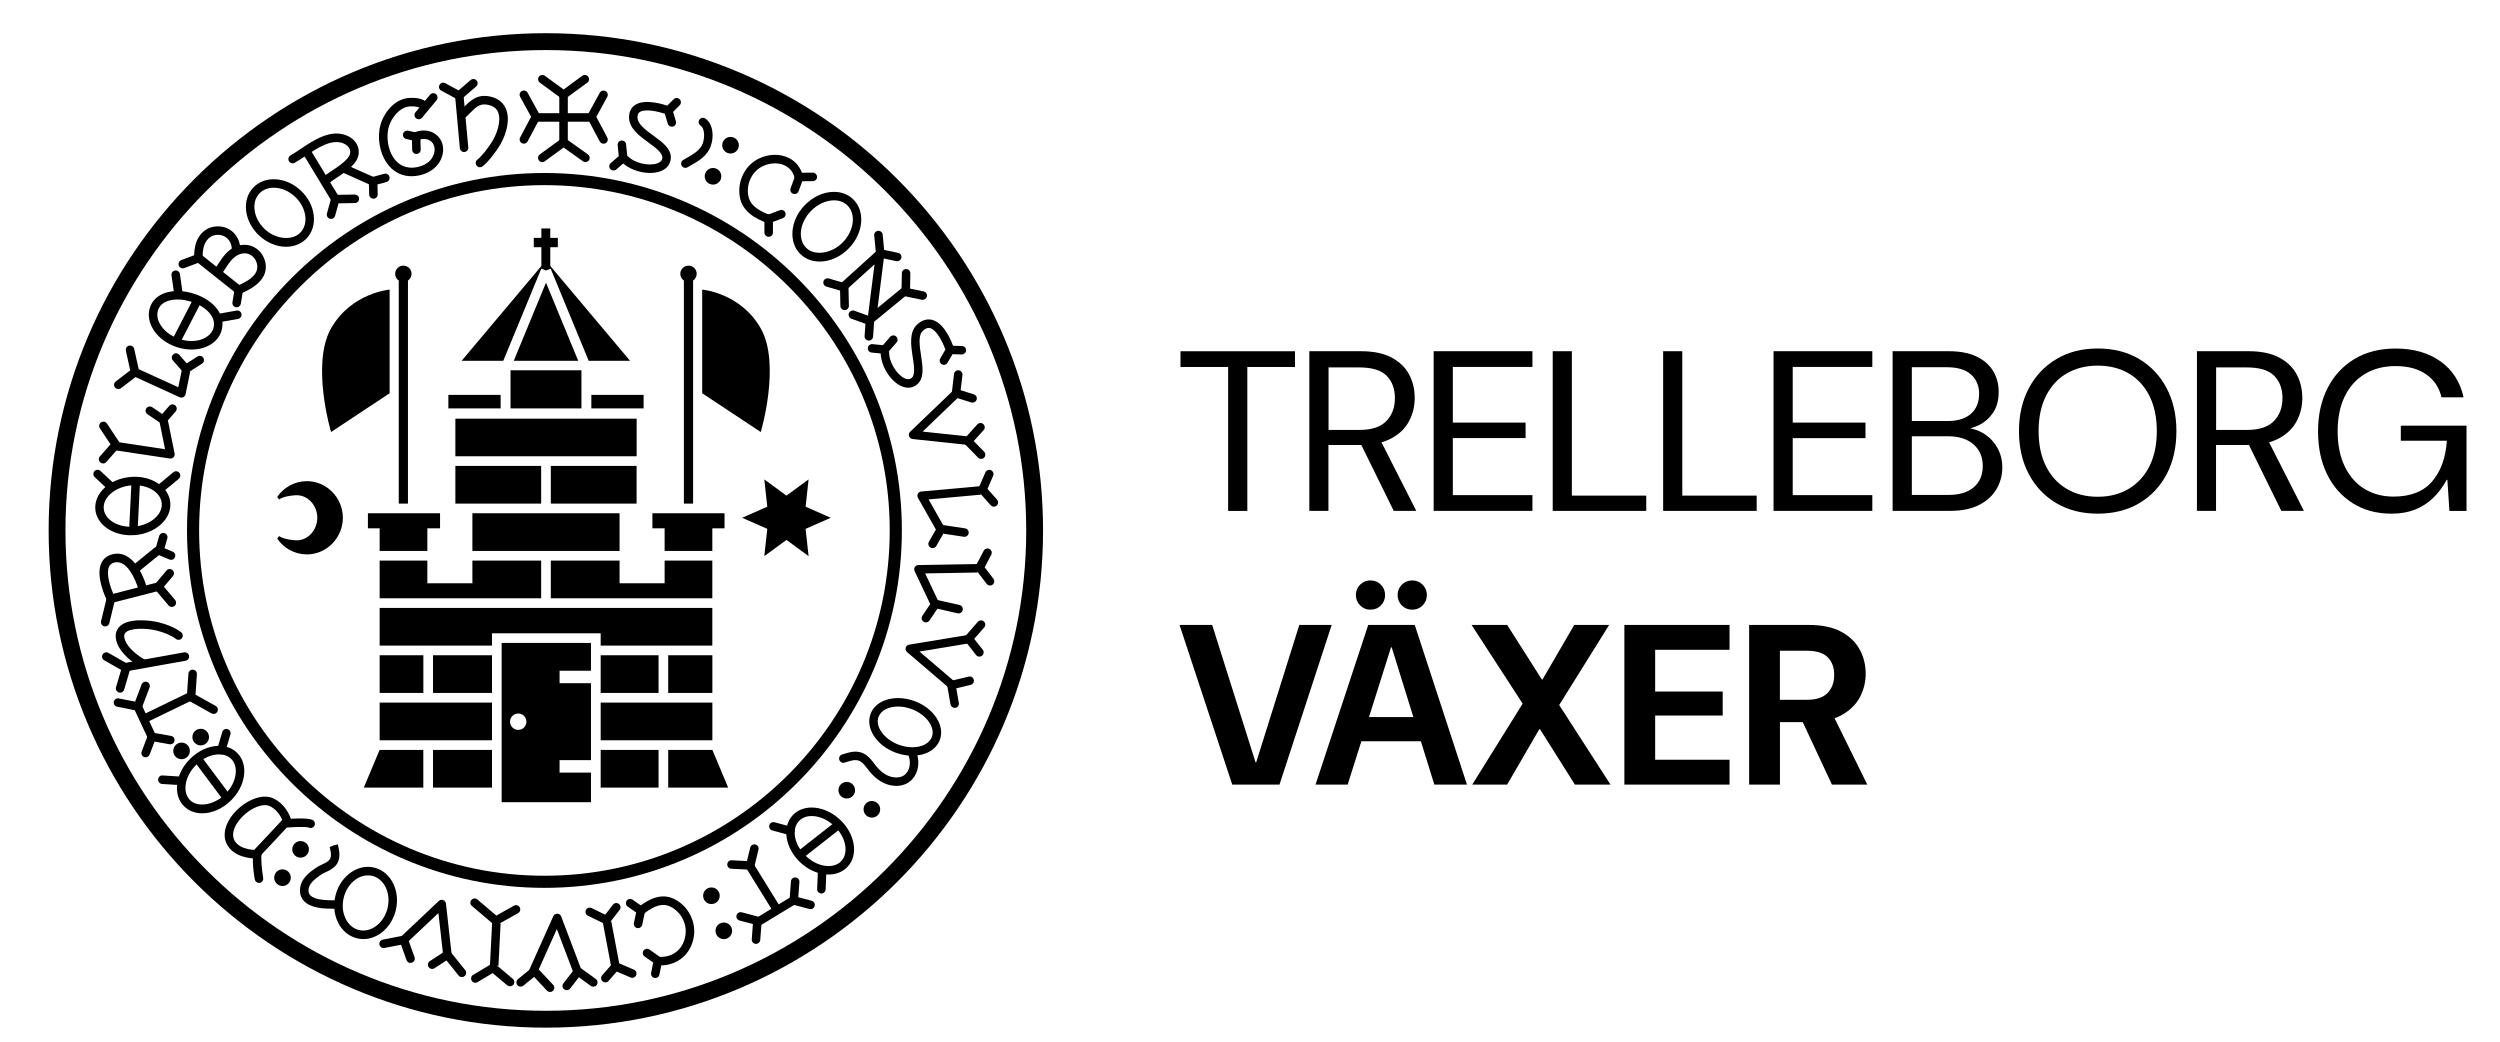 <?xml version="1.0" encoding="utf-8"?>
<!-- Generator: Adobe Illustrator 28.1.0, SVG Export Plug-In . SVG Version: 6.00 Build 0)  -->
<svg version="1.1" id="Lager_1" xmlns="http://www.w3.org/2000/svg" xmlns:xlink="http://www.w3.org/1999/xlink" x="0px" y="0px"
	 viewBox="0 0 613.73 255.74" style="enable-background:new 0 0 613.73 255.74;" xml:space="preserve">
<style type="text/css">
	.st0{fill:none;}
</style>
<g>
	<path d="M134,12.29c-65.02,0-117.93,52.9-117.93,117.92c0,65.02,52.9,117.93,117.93,117.93s117.93-52.9,117.93-117.93
		C251.92,65.19,199.02,12.29,134,12.29 M134,252.28c-67.31,0-122.06-54.76-122.06-122.06C11.94,62.91,66.69,8.15,134,8.15
		c67.31,0,122.06,54.76,122.06,122.06C256.06,197.52,201.3,252.28,134,252.28"/>
	<path d="M133.65,45.45c-46.74,0-84.77,38.03-84.77,84.77c0,46.74,38.03,84.77,84.77,84.77s84.77-38.03,84.77-84.77
		C218.42,83.47,180.39,45.45,133.65,45.45 M133.65,217.96c-48.38,0-87.74-39.36-87.74-87.75c0-48.38,39.36-87.74,87.74-87.74
		c48.38,0,87.75,39.36,87.75,87.74C221.4,178.6,182.03,217.96,133.65,217.96"/>
	<path d="M138.35,24.56l-5.83-4.28c-0.46-0.34-0.56-0.99-0.22-1.46c0.34-0.46,1-0.56,1.46-0.22l4.6,3.37l4.59-3.37
		c0.46-0.34,1.11-0.24,1.46,0.22c0.34,0.46,0.24,1.12-0.22,1.46L138.35,24.56z"/>
	<path d="M143.71,39.79c-0.21,0-0.42-0.06-0.6-0.19l-4.75-3.39l-4.61,3.38c-0.46,0.34-1.12,0.24-1.46-0.22
		c-0.34-0.46-0.24-1.12,0.22-1.46l5.83-4.27l5.98,4.26c0.47,0.34,0.58,0.99,0.25,1.46C144.36,39.63,144.03,39.79,143.71,39.79"/>
	<path d="M128.61,35.27c-0.16,0-0.33-0.04-0.49-0.12c-0.51-0.27-0.7-0.9-0.43-1.41l2.69-5.07l-2.69-4.9
		c-0.28-0.51-0.09-1.14,0.41-1.42c0.51-0.28,1.14-0.09,1.42,0.41l3.23,5.88l-3.22,6.06C129.34,35.06,128.98,35.27,128.61,35.27"/>
	<path d="M148.15,35.27c-0.37,0-0.73-0.2-0.92-0.55l-3.22-6.06l3.23-5.88c0.28-0.51,0.92-0.69,1.42-0.41
		c0.51,0.28,0.69,0.91,0.41,1.42l-2.68,4.9l2.69,5.07c0.27,0.51,0.08,1.14-0.43,1.41C148.48,35.23,148.31,35.27,148.15,35.27"/>
	<rect x="137.3" y="23.09" width="2.09" height="11.48"/>
	<rect x="131.56" y="27.79" width="13.82" height="2.09"/>
	<path d="M159.56,42.46c-2.56,0-5.41-1.05-7.01-2.76l1.53-1.42c1.74,1.87,5.34,2.52,7.27,1.83c1.2-0.43,1.24-1.15,1.25-1.39
		c0.07-1.2-1.69-2.48-3.39-3.72c-2.24-1.63-4.79-3.48-4.79-6.22c0-1.62,0.77-2.51,1.41-2.96c2.51-1.77,7.49-0.05,8.05,0.15
		l-0.71,1.96c-1.72-0.62-4.91-1.28-6.15-0.4c-0.22,0.16-0.52,0.46-0.52,1.25c0,1.68,2,3.13,3.93,4.54c2.16,1.57,4.39,3.19,4.25,5.53
		c-0.09,1.51-1.02,2.65-2.63,3.23C161.3,42.33,160.45,42.46,159.56,42.46"/>
	<path d="M164.93,31.1c-0.45,0-0.87-0.29-1-0.75l-1.04-3.5l2.48-2.48c0.41-0.41,1.07-0.41,1.48,0c0.41,0.41,0.41,1.07,0,1.48
		l-1.61,1.61l0.69,2.31c0.16,0.55-0.15,1.13-0.7,1.3C165.13,31.08,165.03,31.1,164.93,31.1"/>
	<path d="M150.62,41.85c-0.29,0-0.58-0.12-0.79-0.36c-0.38-0.44-0.33-1.09,0.11-1.47l1.96-1.69l-0.27-2.69
		c-0.06-0.57,0.36-1.09,0.93-1.14c0.57-0.05,1.09,0.36,1.14,0.93l0.38,3.77l-2.78,2.4C151.11,41.77,150.86,41.85,150.62,41.85"/>
	<path d="M168.26,41.21c-0.35,0-0.7-0.18-0.9-0.51c-0.3-0.5-0.13-1.14,0.36-1.43l0.87-0.5c1.48-0.84,2.87-1.63,3.68-3.02
		c0.74-1.29,0.92-4.13-0.29-4.92c-0.48-0.32-0.61-0.97-0.3-1.45c0.32-0.48,0.96-0.61,1.44-0.3c2.35,1.55,2.13,5.67,0.95,7.71
		c-1.09,1.89-2.88,2.9-4.46,3.8l-0.84,0.48C168.63,41.16,168.44,41.21,168.26,41.21"/>
	<path d="M177.08,43.28c0,1.13-0.91,2.04-2.04,2.04c-1.13,0-2.04-0.91-2.04-2.04c0-1.13,0.92-2.04,2.04-2.04
		C176.17,41.24,177.08,42.15,177.08,43.28"/>
	<path d="M181.38,35.65c0,1.13-0.91,2.04-2.04,2.04s-2.04-0.91-2.04-2.04c0-1.13,0.92-2.04,2.04-2.04S181.38,34.52,181.38,35.65"/>
	<path d="M188.15,54.68c-2.55-0.96-6.01-2.68-6.57-6.54c-0.56-3.87,1.43-7.69,4.83-9.27c2.4-1.12,5.1-1.15,7.23-0.1
		c1.82,0.9,3.06,2.54,3.51,4.62l-2.04,0.44c-0.31-1.46-1.14-2.56-2.39-3.18c-1.56-0.78-3.59-0.73-5.42,0.12
		c-2.57,1.2-4.07,4.11-3.64,7.08c0.31,2.16,1.88,3.62,5.24,4.88L188.15,54.68z"/>
	<path d="M188.7,58.13c-0.58,0-1.04-0.47-1.04-1.04v-4.05l3.79-1.44c0.54-0.21,1.14,0.07,1.35,0.6c0.2,0.54-0.07,1.14-0.6,1.35
		l-2.45,0.93v2.61C189.75,57.66,189.28,58.13,188.7,58.13"/>
	<path d="M195.06,47.63c-0.12,0-0.24-0.02-0.36-0.06c-0.54-0.2-0.82-0.8-0.62-1.34l1.4-3.81l4.05-0.04
		c0.49-0.04,1.05,0.45,1.06,1.03c0.01,0.58-0.46,1.05-1.03,1.06l-2.61,0.03l-0.9,2.45C195.89,47.37,195.49,47.63,195.06,47.63"/>
	<path d="M204.74,49.18c-1.99,0-4.13,1.01-5.73,2.69c-2.76,2.9-3.22,6.96-1.03,9.04c2.11,2.01,6.34,1.3,8.98-1.48
		c2.76-2.9,3.22-6.96,1.03-9.04C207.16,49.59,206.03,49.18,204.74,49.18 M201.23,64.21c-1.84,0-3.46-0.62-4.69-1.78
		c-3.02-2.88-2.6-8.26,0.95-11.99c2.02-2.12,4.66-3.34,7.24-3.34c1.84,0,3.46,0.62,4.69,1.79c3.02,2.88,2.6,8.26-0.96,11.99
		C206.46,62.99,203.82,64.21,201.23,64.21"/>
	<path d="M214.08,79.09c-0.17,0-0.35-0.04-0.51-0.13c-0.37-0.21-0.58-0.62-0.53-1.04l1.65-13.03l-7.04,6.37l-1.4-1.55l9.13-8.26
		c0.33-0.29,0.8-0.35,1.18-0.15c0.39,0.2,0.61,0.62,0.55,1.06l-1.67,13.23l6.15-5.04l1.32,1.61l-8.17,6.7
		C214.55,79.01,214.32,79.09,214.08,79.09"/>
	<path d="M220.26,64.13c-0.07,0-0.14-0.01-0.21-0.02l-4.17-0.87c-0.45-0.09-0.78-0.47-0.83-0.92l-0.44-4.52
		c-0.05-0.57,0.36-1.08,0.94-1.14c0.57-0.04,1.08,0.36,1.14,0.94l0.36,3.76l3.42,0.71c0.56,0.12,0.93,0.67,0.81,1.23
		C221.17,63.79,220.74,64.13,220.26,64.13"/>
	<path d="M226.52,73.61c-0.07,0-0.14-0.01-0.21-0.02l-4.17-0.87c-0.49-0.1-0.84-0.54-0.83-1.04l0.09-4.61
		c0.01-0.57,0.47-1.02,1.04-1.02h0.02c0.57,0.01,1.03,0.49,1.02,1.06l-0.07,3.74l3.33,0.69c0.56,0.12,0.93,0.67,0.81,1.23
		C227.43,73.27,227,73.61,226.52,73.61"/>
	<path d="M207.35,76.12c-0.57,0-1.03-0.45-1.04-1.02l-0.08-3.77l-3.36-0.97c-0.55-0.16-0.87-0.74-0.72-1.29
		c0.16-0.55,0.74-0.87,1.29-0.71l4.1,1.18c0.44,0.13,0.75,0.52,0.76,0.98l0.1,4.54c0.01,0.58-0.44,1.05-1.02,1.07H207.35z"/>
	<path d="M213.3,83.61c-0.02,0-0.05,0-0.08,0c-0.57-0.04-1.01-0.54-0.97-1.11l0.21-3.01l-3.44-1.24c-0.54-0.2-0.82-0.79-0.63-1.34
		c0.2-0.54,0.79-0.82,1.34-0.63l4.18,1.51c0.44,0.16,0.72,0.59,0.69,1.05l-0.26,3.79C214.3,83.19,213.84,83.61,213.3,83.61"/>
	<path d="M222.98,95.18c-0.63,0-1.29-0.17-1.96-0.51c-2.76-1.4-5.01-5.38-4.81-8.53l2.08,0.13c-0.16,2.56,1.84,5.61,3.67,6.54
		c1.13,0.57,1.69,0.11,1.87-0.05c0.9-0.76,0.56-3,0.23-5.16c-0.44-2.87-0.93-6.13,1.15-7.99c1.46-1.31,2.79-1.31,3.66-1.08
		c3.14,0.83,4.95,5.92,5.14,6.5l-1.98,0.67c-0.6-1.77-2.14-4.74-3.7-5.15c-0.2-0.05-0.81-0.21-1.74,0.62
		c-1.24,1.11-0.85,3.66-0.48,6.12c0.42,2.73,0.85,5.56-0.96,7.07C224.53,94.91,223.78,95.18,222.98,95.18"/>
	<path d="M231.72,89.57c-0.18,0-0.36-0.05-0.52-0.14c-0.5-0.29-0.67-0.93-0.38-1.43l1.83-3.16l3.51,0.1
		c0.57,0.02,1.03,0.5,1.01,1.07c-0.02,0.58-0.52,1-1.07,1.01l-2.27-0.07l-1.21,2.08C232.43,89.38,232.08,89.57,231.72,89.57"/>
	<path d="M217.62,86.92l-3.65-0.37c-0.57-0.06-0.99-0.57-0.93-1.14c0.06-0.57,0.58-0.98,1.14-0.93l2.57,0.26l1.77-2.04
		c0.38-0.44,1.04-0.48,1.47-0.1c0.43,0.38,0.48,1.04,0.1,1.47L217.62,86.92z"/>
	<path d="M237.88,109.26l-13.83-1.48c-0.4-0.04-0.75-0.32-0.88-0.7c-0.13-0.38-0.03-0.81,0.27-1.09l10.61-10.17l1.44,1.51
		l-8.99,8.62l11.59,1.24L237.88,109.26z"/>
	<path d="M238.76,98.85c-0.1,0-0.21-0.02-0.31-0.05l-4.07-1.28c-0.48-0.15-0.78-0.62-0.72-1.12l0.54-4.58
		c0.07-0.57,0.56-0.98,1.16-0.91c0.57,0.07,0.98,0.59,0.91,1.16l-0.44,3.72l3.24,1.02c0.55,0.17,0.86,0.76,0.68,1.31
		C239.61,98.56,239.2,98.85,238.76,98.85"/>
	<path d="M240.86,112.65c-0.27,0-0.54-0.1-0.75-0.31l-3.24-3.31c-0.39-0.39-0.4-1.02-0.03-1.43l3.09-3.41
		c0.39-0.43,1.05-0.46,1.47-0.07c0.43,0.39,0.46,1.05,0.07,1.47l-2.43,2.69l2.55,2.61c0.4,0.41,0.4,1.07-0.02,1.48
		C241.39,112.55,241.13,112.65,240.86,112.65"/>
	<path d="M229.78,130.04l-4.43-7.83c-0.17-0.31-0.18-0.68-0.02-1c0.17-0.31,0.48-0.52,0.83-0.55l14.43-1.3l0.19,2.08l-12.82,1.16
		l3.64,6.42L229.78,130.04z"/>
	<path d="M243.99,124.39c-0.29,0-0.57-0.12-0.78-0.35l-2.78-3.13c-0.27-0.3-0.34-0.73-0.18-1.11l1.65-3.83
		c0.23-0.53,0.84-0.77,1.37-0.54c0.53,0.23,0.77,0.84,0.54,1.37l-1.39,3.22l2.34,2.63c0.38,0.43,0.34,1.09-0.09,1.47
		C244.49,124.3,244.24,124.39,243.99,124.39"/>
	<path d="M228.95,134.56c-0.18,0-0.35-0.05-0.52-0.14c-0.5-0.29-0.67-0.93-0.39-1.42l2.09-3.65c0.22-0.37,0.63-0.58,1.06-0.51
		l5.74,0.87c0.57,0.09,0.96,0.62,0.87,1.19c-0.09,0.57-0.63,0.96-1.19,0.87l-5.03-0.76l-1.73,3.03
		C229.66,134.37,229.31,134.56,228.95,134.56"/>
	<path d="M228.38,148.33l-3.85-8.13c-0.15-0.32-0.13-0.7,0.06-1c0.19-0.3,0.51-0.49,0.87-0.49l14.49-0.25l0.04,2.09l-12.87,0.22
		l3.16,6.67L228.38,148.33z"/>
	<path d="M243.05,143.74c-0.31,0-0.62-0.14-0.83-0.41l-2.55-3.32c-0.25-0.32-0.29-0.76-0.1-1.12l1.93-3.69
		c0.27-0.51,0.9-0.7,1.41-0.44c0.51,0.27,0.71,0.9,0.44,1.41l-1.62,3.1l2.14,2.8c0.35,0.46,0.26,1.11-0.19,1.46
		C243.49,143.67,243.27,143.74,243.05,143.74"/>
	<path d="M227.3,152.79c-0.2,0-0.4-0.06-0.58-0.18c-0.48-0.32-0.6-0.97-0.28-1.45l2.35-3.49c0.24-0.36,0.69-0.53,1.1-0.43l5.66,1.28
		c0.56,0.13,0.91,0.68,0.79,1.25c-0.13,0.56-0.68,0.92-1.25,0.79l-4.96-1.13l-1.95,2.9C227.97,152.63,227.64,152.79,227.3,152.79"/>
	<path d="M233.24,169.11l-10.57-9.03c-0.31-0.26-0.44-0.68-0.33-1.07c0.11-0.39,0.43-0.68,0.83-0.75l14.5-2.4l0.34,2.06l-12.29,2.03
		l8.87,7.58L233.24,169.11z"/>
	<path d="M240.44,161.2c-0.31,0-0.62-0.14-0.82-0.4l-2.63-3.35c-0.31-0.39-0.29-0.95,0.03-1.33l3.03-3.47
		c0.38-0.43,1.04-0.48,1.47-0.1c0.43,0.38,0.48,1.04,0.1,1.47l-2.46,2.82l2.1,2.67c0.35,0.45,0.28,1.11-0.18,1.46
		C240.89,161.13,240.66,161.2,240.44,161.2"/>
	<path d="M234.37,173.78c-0.5,0-0.94-0.36-1.03-0.86l-0.8-4.56c-0.1-0.54,0.25-1.07,0.78-1.19l4.48-1.07
		c0.57-0.15,1.12,0.21,1.26,0.77c0.13,0.56-0.21,1.12-0.77,1.26l-3.53,0.84l0.63,3.59c0.1,0.57-0.28,1.11-0.85,1.21
		C234.49,173.78,234.43,173.78,234.37,173.78"/>
	<path d="M209.91,193.99c0,1.13-0.91,2.04-2.04,2.04c-1.13,0-2.04-0.91-2.04-2.04s0.92-2.04,2.04-2.04
		C208.99,191.95,209.91,192.86,209.91,193.99"/>
	<path d="M176.69,219.9c0,1.13-0.91,2.04-2.04,2.04c-1.13,0-2.04-0.91-2.04-2.04c0-1.13,0.91-2.04,2.04-2.04
		C175.78,217.86,176.69,218.77,176.69,219.9"/>
	<path d="M179.73,228.51c0,1.13-0.91,2.04-2.04,2.04c-1.13,0-2.04-0.91-2.04-2.04s0.91-2.04,2.04-2.04
		C178.82,226.47,179.73,227.38,179.73,228.51"/>
	<path d="M75.83,208.51c0,1.13-0.91,2.04-2.04,2.04c-1.13,0-2.04-0.91-2.04-2.04s0.91-2.04,2.04-2.04
		C74.91,206.47,75.83,207.38,75.83,208.51"/>
	<path d="M51.31,180.95c0,1.13-0.91,2.04-2.04,2.04c-1.13,0-2.04-0.91-2.04-2.04c0-1.13,0.91-2.04,2.04-2.04
		C50.39,178.9,51.31,179.82,51.31,180.95"/>
	<path d="M46.61,184.34c0,1.13-0.91,2.04-2.04,2.04c-1.13,0-2.04-0.91-2.04-2.04c0-1.13,0.91-2.04,2.04-2.04
		C45.7,182.3,46.61,183.21,46.61,184.34"/>
	<path d="M71.39,215.46c0,1.13-0.91,2.04-2.04,2.04c-1.13,0-2.04-0.91-2.04-2.04s0.91-2.04,2.04-2.04
		C70.48,213.42,71.39,214.34,71.39,215.46"/>
	<path d="M216.08,198.68c0,1.13-0.91,2.04-2.04,2.04c-1.13,0-2.04-0.91-2.04-2.04c0-1.13,0.91-2.04,2.04-2.04
		C215.16,196.64,216.08,197.55,216.08,198.68"/>
	<path d="M220.46,173.45c-2.37,0-4.21,0.97-4.79,2.53c-0.89,2.36,1.36,5.49,4.91,6.83c1.11,0.42,2.28,0.64,3.39,0.64
		c2.37,0,4.21-0.97,4.8-2.53c0.89-2.36-1.36-5.48-4.91-6.82C222.74,173.67,221.57,173.45,220.46,173.45 M223.96,185.53
		c-1.35,0-2.78-0.27-4.12-0.77c-4.69-1.76-7.43-6.03-6.12-9.51c0.9-2.39,3.48-3.88,6.75-3.88c1.36,0,2.78,0.27,4.13,0.77
		c4.69,1.76,7.43,6.03,6.12,9.51C229.81,184.04,227.22,185.53,223.96,185.53"/>
	<path d="M220.04,192.93c-2.18,0-4.28-1.03-6.09-2.99c-0.34-0.37-0.66-0.78-0.97-1.19c-0.55-0.72-1.07-1.4-1.73-1.81
		c-1.01-0.63-2.16-0.27-3.5,0.15l-0.41,0.13c-0.55,0.17-1.13-0.14-1.3-0.7c-0.17-0.55,0.14-1.13,0.7-1.3l0.39-0.12
		c1.52-0.47,3.41-1.06,5.23,0.07c0.98,0.61,1.67,1.52,2.28,2.32c0.28,0.36,0.55,0.72,0.85,1.05c1,1.09,2.58,2.39,4.7,2.32
		c1.42-0.04,2.19-0.79,2.58-1.41c0.72-1.13,0.79-2.78,0.18-4.2c-0.23-0.53,0.01-1.14,0.54-1.37c0.53-0.23,1.14,0.01,1.37,0.54
		c0.89,2.06,0.76,4.41-0.34,6.14c-0.94,1.48-2.46,2.32-4.28,2.37C220.18,192.93,220.11,192.93,220.04,192.93"/>
	<path d="M199.26,200.33c-0.89,0-2.16,0.21-3.11,1.21c-1.93,2.03-1.17,5.89,1.69,8.61c1.64,1.56,3.67,2.46,5.57,2.46
		c0.9,0,2.16-0.21,3.11-1.21c0.89-0.94,1.23-2.32,0.97-3.89c-0.29-1.68-1.23-3.36-2.66-4.71
		C203.19,201.23,201.16,200.33,199.26,200.33 M203.42,214.69c-2.42,0-4.98-1.1-7.01-3.03c-3.69-3.51-4.49-8.7-1.77-11.56
		c1.14-1.2,2.78-1.86,4.62-1.86c2.42,0,4.98,1.11,7.01,3.03c1.75,1.66,2.91,3.75,3.28,5.87c0.38,2.24-0.15,4.26-1.51,5.68
		C206.9,214.03,205.26,214.69,203.42,214.69"/>
	<rect x="195.1" y="205.21" transform="matrix(0.787 -0.617 0.617 0.787 -84.457 167.978)" width="11.71" height="2.09"/>
	<path d="M194.04,205.04c-0.09,0-0.18-0.01-0.27-0.04l-4.17-1.13c-0.56-0.15-0.88-0.72-0.73-1.28c0.15-0.55,0.72-0.88,1.28-0.73
		l4.17,1.13c0.56,0.15,0.88,0.72,0.73,1.28C194.92,204.74,194.5,205.04,194.04,205.04"/>
	<path d="M201.65,219.34h-0.04c-0.58-0.02-1.03-0.51-1-1.08l0.17-4.35c0.02-0.58,0.54-0.97,1.08-1c0.58,0.02,1.02,0.51,1,1.08
		l-0.17,4.35C202.67,218.9,202.21,219.34,201.65,219.34"/>
	<rect x="186.16" y="211.32" transform="matrix(0.851 -0.526 0.526 0.851 -86.531 130.959)" width="2.09" height="12.89"/>
	<rect x="185.27" y="222.54" transform="matrix(0.855 -0.519 0.519 0.855 -88.374 131.314)" width="10.42" height="2.09"/>
	<path d="M184.18,213.5c-0.02,0-0.03,0-0.05,0l-4.6-0.23c-0.58-0.03-1.02-0.52-0.99-1.09c0.03-0.57,0.52-1.05,1.09-0.99l3.74,0.19
		l0.8-3.3c0.14-0.56,0.7-0.9,1.26-0.77c0.56,0.14,0.91,0.7,0.77,1.26l-1,4.14C185.08,213.17,184.66,213.5,184.18,213.5"/>
	<path d="M185.59,231.71c-0.03,0-0.05,0-0.08,0c-0.57-0.04-1.01-0.54-0.96-1.12l0.28-3.73l-3.28-0.88
		c-0.56-0.15-0.89-0.72-0.74-1.28c0.15-0.56,0.73-0.87,1.28-0.74l4.12,1.1c0.49,0.13,0.81,0.59,0.77,1.09l-0.34,4.59
		C186.59,231.29,186.13,231.71,185.59,231.71"/>
	<path d="M198.99,223.19c-0.09,0-0.18-0.01-0.27-0.03l-4.12-1.1c-0.49-0.13-0.81-0.58-0.77-1.09l0.34-4.6
		c0.04-0.57,0.55-1.02,1.12-0.96c0.57,0.04,1.01,0.54,0.96,1.12l-0.28,3.73l3.28,0.87c0.56,0.15,0.89,0.72,0.74,1.28
		C199.88,222.88,199.46,223.19,198.99,223.19"/>
	<path d="M162.12,237c-0.08,0-0.15,0-0.23,0l0.05-2.09c3.39,0.1,5.86-1.98,6.34-5.38c0.4-2.82-1.12-5.68-3.68-6.95
		c-1.82-0.91-3.77-0.4-6.48,1.68l-1.27-1.66c2.11-1.62,5.3-3.57,8.68-1.9c3.36,1.67,5.34,5.42,4.82,9.11
		C169.73,234.13,166.44,237,162.12,237"/>
	<path d="M156.64,227.85c-0.07,0-0.14-0.01-0.22-0.02c-0.56-0.12-0.92-0.67-0.8-1.24l0.55-2.58l-2.07-1.44
		c-0.47-0.33-0.59-0.98-0.26-1.45c0.33-0.47,0.98-0.59,1.45-0.26l3.2,2.23l-0.83,3.93C157.56,227.52,157.13,227.85,156.64,227.85"/>
	<path d="M160.87,240.1c-0.07,0-0.14-0.01-0.21-0.02c-0.56-0.11-0.93-0.67-0.82-1.23l0.52-2.55l-2.12-1.49
		c-0.47-0.33-0.58-0.98-0.25-1.45c0.33-0.47,0.98-0.59,1.45-0.25l3.23,2.28l-0.79,3.88C161.79,239.76,161.36,240.1,160.87,240.1"/>
	<rect x="149" y="226.21" transform="matrix(0.983 -0.185 0.185 0.983 -40.298 31.794)" width="2.09" height="10.8"/>
	<path d="M149.17,227.17l-4.85-2.37c-0.52-0.25-0.73-0.88-0.48-1.4c0.25-0.52,0.89-0.73,1.4-0.48l3.33,1.63l1.91-2.46
		c0.35-0.46,1.01-0.54,1.46-0.18c0.45,0.35,0.54,1.01,0.18,1.46L149.17,227.17z"/>
	<path d="M148.61,241.17c-0.24,0-0.49-0.09-0.69-0.26c-0.43-0.38-0.47-1.04-0.1-1.47l3.02-3.44l4.78,2.04
		c0.53,0.23,0.78,0.84,0.55,1.37c-0.23,0.53-0.84,0.78-1.37,0.55l-3.39-1.45l-2.02,2.3C149.18,241.05,148.9,241.17,148.61,241.17"/>
	<path d="M108.79,234.5l-1.16-10.36l-7.78,7.34l-1.43-1.52l9.3-8.78c0.29-0.27,0.71-0.36,1.08-0.22c0.37,0.14,0.63,0.47,0.68,0.86
		l1.39,12.43L108.79,234.5z"/>
	<path d="M113.39,239.87c-0.31,0-0.61-0.13-0.81-0.39l-2.97-3.7l-2.95,1.92c-0.48,0.31-1.13,0.18-1.44-0.31
		c-0.31-0.48-0.18-1.13,0.3-1.44l3.74-2.44c0.45-0.29,1.05-0.2,1.38,0.22l3.57,4.43c0.36,0.45,0.29,1.11-0.16,1.47
		C113.85,239.79,113.62,239.87,113.39,239.87"/>
	<path d="M100.78,236.39c-0.43,0-0.83-0.26-0.98-0.69l-1.35-3.77l-4.08,0.79c-0.57,0.1-1.11-0.26-1.22-0.83
		c-0.11-0.56,0.26-1.11,0.83-1.22l4.96-0.96c0.5-0.09,1.01,0.19,1.18,0.67l1.65,4.61c0.19,0.54-0.09,1.14-0.63,1.33
		C101.02,236.37,100.9,236.39,100.78,236.39"/>
	<rect x="116.25" y="230.73" transform="matrix(0.051 -0.999 0.999 0.051 -116.15 341.368)" width="10.45" height="2.09"/>
	<path d="M121.74,227.08c-0.24,0-0.48-0.08-0.68-0.25l-5.22-4.43c-0.44-0.37-0.49-1.03-0.12-1.47c0.37-0.44,1.03-0.49,1.47-0.12
		l4.66,3.96l4.32-2.43c0.5-0.29,1.14-0.1,1.42,0.4c0.28,0.5,0.1,1.14-0.4,1.42l-4.96,2.78
		C122.09,227.04,121.91,227.08,121.74,227.08"/>
	<path d="M125.21,242.13c-0.24,0-0.47-0.08-0.67-0.24l-3.6-3.01l-3.71,2.23c-0.5,0.3-1.14,0.14-1.43-0.36
		c-0.3-0.49-0.14-1.14,0.36-1.43l4.35-2.61c0.38-0.23,0.86-0.19,1.21,0.09l4.17,3.48c0.44,0.37,0.5,1.03,0.13,1.47
		C125.81,242,125.51,242.13,125.21,242.13"/>
	<path d="M90.32,214.9c-2.65,0-5.15,2.29-5.93,5.44c-0.45,1.81-0.29,3.65,0.45,5.17c0.71,1.46,1.87,2.46,3.27,2.8
		c2.95,0.74,6.13-1.72,7.02-5.31c0.91-3.66-0.76-7.24-3.72-7.98C91.06,214.94,90.69,214.9,90.32,214.9 M89.21,230.54
		c-0.54,0-1.07-0.07-1.6-0.2c-2.01-0.5-3.66-1.89-4.65-3.92c-0.95-1.97-1.17-4.3-0.6-6.59c1.01-4.07,4.36-7.03,7.96-7.03
		c0.54,0,1.07,0.07,1.59,0.2c4.08,1.01,6.43,5.73,5.24,10.51C96.15,227.58,92.81,230.54,89.21,230.54"/>
	<path d="M81.74,223.09c-2.23,0-5.4-0.14-7.04-1.82c-0.73-0.75-1.09-1.7-1.06-2.82c0.07-2.71,2.44-4.38,3.86-5.37
		c0.51-0.36,1.06-0.61,1.58-0.86c0.65-0.3,1.26-0.59,1.67-1.01c0.71-0.73,0.55-1.72,0.2-3.26l0.97-0.43l1.02-0.23
		c0.39,1.71,0.86,3.77-0.69,5.37c-0.68,0.7-1.53,1.09-2.28,1.45c-0.47,0.22-0.91,0.42-1.27,0.68c-1.48,1.04-2.93,2.18-2.97,3.72
		c-0.01,0.55,0.13,0.97,0.47,1.31c1.21,1.23,4.47,1.21,6.24,1.19l0.54,0c0.58,0,1.04,0.47,1.04,1.04s-0.47,1.04-1.04,1.04l-0.52,0
		C82.22,223.09,81.98,223.09,81.74,223.09"/>
	<path d="M131.73,239.16l-1.9-0.85l6-13.39c0.17-0.39,0.55-0.6,0.98-0.62c0.42,0.01,0.8,0.28,0.95,0.67l5.04,13.3l-1.95,0.74
		l-4.15-10.94L131.73,239.16z"/>
	<path d="M139.13,243.08c-0.22,0-0.45-0.07-0.64-0.22c-0.45-0.35-0.54-1.01-0.18-1.46l2.78-3.57c0.35-0.44,0.98-0.53,1.43-0.2
		l3.74,2.7c0.47,0.34,0.57,0.99,0.24,1.46c-0.34,0.47-0.99,0.57-1.46,0.24l-2.93-2.11l-2.16,2.77
		C139.75,242.94,139.44,243.08,139.13,243.08"/>
	<path d="M135.04,243.52c-0.28,0-0.56-0.11-0.76-0.33l-3.16-3.37l-2.64,2.16c-0.45,0.36-1.1,0.3-1.47-0.14
		c-0.36-0.45-0.3-1.1,0.15-1.47l3.39-2.78c0.42-0.35,1.05-0.31,1.42,0.09l3.83,4.09c0.39,0.42,0.37,1.08-0.05,1.48
		C135.55,243.42,135.3,243.52,135.04,243.52"/>
	<path d="M63.57,216.74c-0.5,0-0.94-0.36-1.03-0.87c-0.69-4.21-0.62-6.77,0.2-7.6c0.85-0.85,6.35-6.78,6.41-6.84
		c0.18-0.19,0.42-0.31,0.68-0.33c1.69-0.14,5.72-0.39,6.9,0.19c0.52,0.26,0.72,0.88,0.47,1.4c-0.26,0.51-0.89,0.73-1.4,0.47
		c-0.52-0.21-3.13-0.18-5.39-0.01c-1.15,1.24-5.41,5.83-6.18,6.6c-0.19,0.44-0.05,3.19,0.38,5.79c0.09,0.57-0.29,1.1-0.86,1.2
		C63.68,216.73,63.62,216.74,63.57,216.74"/>
	<path d="M62.83,210.74c-1.24,0-5.27-0.24-7.03-3.31c-1.35-2.34-0.56-5.5,2.05-8.25c2.52-2.65,6.56-4.57,9.41-3.11
		c3.37,1.72,4.24,5.23,4.28,5.38c0.14,0.56-0.21,1.12-0.77,1.26c-0.56,0.14-1.12-0.21-1.26-0.77c0-0.02-0.7-2.74-3.2-4.01
		c-1.66-0.85-4.71,0.34-6.95,2.69c-1.53,1.61-2.79,3.96-1.76,5.77c1.39,2.43,5.43,2.27,5.47,2.26c0.59-0.05,1.07,0.41,1.1,0.98
		c0.03,0.57-0.41,1.07-0.98,1.1C63.16,210.74,63.03,210.74,62.83,210.74"/>
	<path d="M53.77,185.19c-1.92,0-4.03,0.98-5.66,2.61c-1.38,1.39-2.28,3.09-2.52,4.78c-0.23,1.58,0.16,2.95,1.08,3.86
		c1.91,1.89,5.98,1.18,8.64-1.5c1.39-1.39,2.28-3.09,2.52-4.78c0.22-1.58-0.16-2.95-1.08-3.86
		C56.01,185.57,54.98,185.19,53.77,185.19 M49.64,199.66c-1.77,0-3.31-0.6-4.45-1.73c-1.4-1.39-1.99-3.39-1.67-5.64
		c0.3-2.13,1.41-4.25,3.11-5.96c2.04-2.05,4.65-3.23,7.14-3.23c1.78,0,3.32,0.6,4.45,1.73c1.4,1.39,1.99,3.39,1.67,5.64
		c-0.3,2.13-1.41,4.25-3.11,5.96C54.74,198.48,52.13,199.66,49.64,199.66"/>
	<rect x="50.88" y="185.14" transform="matrix(0.801 -0.599 0.599 0.801 -103.978 69.054)" width="2.09" height="11.71"/>
	<path d="M54.34,185.18c-0.1,0-0.2-0.01-0.3-0.04c-0.55-0.16-0.87-0.74-0.7-1.3l1.23-4.15c0.16-0.55,0.74-0.87,1.3-0.7
		c0.55,0.16,0.87,0.74,0.7,1.3l-1.23,4.15C55.21,184.88,54.79,185.18,54.34,185.18"/>
	<path d="M44.21,192.73c-0.02,0-0.04,0-0.07,0l-4.34-0.27c-0.57-0.04-1.01-0.53-0.98-1.11c0.04-0.57,0.5-1.05,1.11-0.98l4.34,0.27
		c0.57,0.04,1.01,0.53,0.98,1.11C45.22,192.31,44.76,192.73,44.21,192.73"/>
	<rect x="34.87" y="172.55" transform="matrix(0.9 -0.436 0.436 0.9 -71.485 35.329)" width="12.89" height="2.09"/>
	<rect x="34.54" y="172.68" transform="matrix(0.906 -0.423 0.423 0.906 -71.622 31.728)" width="2.09" height="8.69"/>
	<path d="M52.43,175.26c-0.17,0-0.35-0.04-0.51-0.13l-5.53-3.09c-0.35-0.2-0.56-0.58-0.53-0.98l0.4-5.69
		c0.04-0.57,0.55-1.02,1.11-0.97c0.57,0.04,1.01,0.54,0.97,1.11L48,170.54l4.95,2.77c0.5,0.28,0.68,0.92,0.4,1.42
		C53.16,175.07,52.8,175.26,52.43,175.26"/>
	<path d="M33.83,174.48c-0.07,0-0.13-0.01-0.2-0.02l-4.87-0.96c-0.57-0.11-0.93-0.66-0.82-1.22c0.11-0.56,0.66-0.94,1.22-0.82
		l4.01,0.78l1.6-4.22c0.2-0.54,0.81-0.8,1.34-0.6c0.54,0.21,0.81,0.81,0.61,1.35l-1.91,5.04C34.65,174.21,34.26,174.48,33.83,174.48
		"/>
	<path d="M35.75,185.91c-0.12,0-0.25-0.02-0.37-0.07c-0.54-0.2-0.81-0.81-0.6-1.35l1.52-3.98c0.18-0.47,0.68-0.73,1.16-0.66
		l4.54,0.81c0.57,0.1,0.95,0.64,0.84,1.21c-0.1,0.57-0.65,0.93-1.21,0.84l-3.68-0.66l-1.21,3.17
		C36.57,185.65,36.17,185.91,35.75,185.91"/>
	<path d="M31.31,164.74c-0.5,0-0.94-0.35-1.03-0.86c-0.1-0.57,0.28-1.11,0.84-1.21l14.09-2.52c0.57-0.09,1.11,0.28,1.21,0.84
		c0.1,0.57-0.28,1.11-0.84,1.21l-14.09,2.52C31.43,164.73,31.37,164.74,31.31,164.74"/>
	<path d="M29.48,170.04c-0.1,0-0.2-0.01-0.29-0.04c-0.55-0.16-0.87-0.74-0.71-1.29l1.25-4.25l-4.15-2.37
		c-0.5-0.29-0.67-0.92-0.39-1.42c0.29-0.5,0.92-0.67,1.42-0.39l4.87,2.78c0.42,0.24,0.62,0.74,0.48,1.2l-1.48,5.04
		C30.35,169.75,29.93,170.04,29.48,170.04"/>
	<path d="M35.13,163.96c-0.17,0-0.34-0.04-0.5-0.13c-2.14-1.16-4.97-3.41-5.89-5.93c-0.74-2.01-0.14-3.26,0.48-3.96
		c2.17-2.41,7.91-1.63,9.75-1.16c1.3,0.33,3.75,1.08,5.49,2.43c0.46,0.35,0.54,1.01,0.19,1.46c-0.35,0.45-1.01,0.54-1.46,0.19
		c-1.06-0.82-2.79-1.57-4.73-2.06c-2.45-0.62-6.56-0.71-7.68,0.54c-0.13,0.15-0.53,0.59-0.08,1.84c0.68,1.84,3.03,3.78,4.93,4.81
		c0.51,0.28,0.69,0.91,0.42,1.41C35.86,163.76,35.5,163.96,35.13,163.96"/>
	<path d="M28.73,138.02c-0.21,0-0.43,0.02-0.65,0.08c-0.65,0.16-1.06,0.48-1.31,1.01c-0.78,1.69,0.28,4.9,1.03,6.67l6.05-1.55
		C33.3,142.56,31.54,138.02,28.73,138.02 M27.22,148.04c-0.39,0-0.75-0.22-0.93-0.58c-0.3-0.6-2.91-6-1.41-9.23
		c0.51-1.1,1.45-1.85,2.71-2.16c5.09-1.25,7.64,5.53,8.3,7.63l2.3-0.59c0.56-0.14,1.13,0.19,1.27,0.75
		c0.14,0.56-0.19,1.13-0.75,1.27l-11.22,2.87C27.39,148.03,27.3,148.04,27.22,148.04"/>
	<path d="M33.05,140.83c-0.3,0-0.6-0.13-0.81-0.39c-0.36-0.45-0.3-1.1,0.15-1.47l5.56-4.52c0.45-0.36,1.11-0.29,1.47,0.15
		c0.36,0.45,0.3,1.1-0.15,1.47l-5.56,4.52C33.51,140.75,33.28,140.83,33.05,140.83"/>
	<path d="M42.18,149c-0.3,0-0.59-0.13-0.8-0.37l-3.3-3.91c-0.33-0.39-0.33-0.96,0-1.34l2.78-3.31c0.37-0.44,1.03-0.5,1.47-0.13
		c0.44,0.37,0.5,1.03,0.13,1.47l-2.22,2.63l2.74,3.24c0.37,0.44,0.32,1.1-0.12,1.47C42.65,148.92,42.41,149,42.18,149"/>
	<path d="M42,137.44c-0.14,0-0.27-0.03-0.41-0.08l-2.87-1.22c-0.49-0.21-0.74-0.74-0.6-1.25l0.96-3.31
		c0.16-0.55,0.74-0.88,1.29-0.71c0.55,0.16,0.87,0.74,0.71,1.29l-0.7,2.42l2.02,0.86c0.53,0.22,0.78,0.84,0.55,1.37
		C42.79,137.2,42.41,137.44,42,137.44"/>
	<path d="M25.83,153.78c-0.08,0-0.16-0.01-0.25-0.03c-0.56-0.14-0.9-0.7-0.77-1.26l1.39-5.74c0.13-0.56,0.7-0.9,1.26-0.77
		c0.56,0.14,0.9,0.7,0.77,1.26l-1.39,5.74C26.73,153.46,26.3,153.78,25.83,153.78"/>
	<path d="M33.07,119.12c-0.32,0-0.65,0.02-0.98,0.05c-1.95,0.19-3.73,0.94-4.99,2.09c-1.18,1.08-1.76,2.38-1.63,3.66
		c0.27,2.73,3.65,4.75,7.61,4.34c1.96-0.19,3.73-0.93,4.99-2.08c1.18-1.07,1.76-2.37,1.63-3.66
		C39.47,121.01,36.61,119.12,33.07,119.12 M32.11,131.4c-4.61,0-8.35-2.7-8.7-6.27c-0.19-1.96,0.62-3.88,2.3-5.41
		c1.59-1.45,3.79-2.38,6.19-2.62c5.12-0.51,9.52,2.34,9.9,6.22c0.19,1.96-0.62,3.88-2.3,5.41c-1.59,1.45-3.79,2.38-6.19,2.62
		C32.89,131.38,32.5,131.4,32.11,131.4"/>
	<rect x="27.16" y="123.02" transform="matrix(0.049 -0.999 0.999 0.049 -92.517 150.96)" width="11.7" height="2.09"/>
	<path d="M39.33,121c-0.3,0-0.6-0.13-0.8-0.38c-0.37-0.44-0.3-1.1,0.14-1.47l3.89-3.22c0.45-0.37,1.1-0.3,1.47,0.14
		c0.37,0.44,0.3,1.1-0.14,1.47l-3.89,3.22C39.8,120.92,39.56,121,39.33,121"/>
	<path d="M27.14,120.38c-0.26,0-0.51-0.09-0.71-0.28l-3.18-2.97c-0.42-0.39-0.44-1.05-0.05-1.47c0.39-0.42,1.06-0.44,1.47-0.05
		l3.18,2.97c0.42,0.39,0.44,1.05,0.05,1.48C27.7,120.27,27.42,120.38,27.14,120.38"/>
	<path d="M41.83,112.57c-0.05,0-0.1,0-0.15-0.01l-13.3-2l0.31-2.06l11.83,1.78l-1.36-6.71l2.05-0.41l1.65,8.17
		c0.07,0.33-0.03,0.68-0.27,0.93C42.39,112.45,42.11,112.57,41.83,112.57"/>
	<path d="M44.52,97.61c-0.15,0-0.3-0.03-0.43-0.1l-11.04-5.04l0.87-1.9l9.85,4.5l0.87-4.28l2.05,0.42l-1.13,5.57
		c-0.06,0.31-0.27,0.58-0.55,0.72C44.85,97.57,44.69,97.61,44.52,97.61"/>
	<path d="M25.31,113.78c-0.24,0-0.49-0.09-0.69-0.26c-0.43-0.38-0.48-1.04-0.1-1.47l2.61-2.97l-2.61-3.94
		c-0.32-0.48-0.18-1.13,0.3-1.45c0.48-0.32,1.13-0.18,1.45,0.3l3.04,4.61c0.26,0.39,0.22,0.91-0.09,1.26l-3.13,3.57
		C25.88,113.66,25.6,113.78,25.31,113.78"/>
	<path d="M40,104.05c-0.2,0-0.4-0.06-0.58-0.18l-3.22-2.17c-0.48-0.32-0.6-0.97-0.28-1.45c0.32-0.48,0.97-0.6,1.45-0.28l2.45,1.66
		l1.74-2c0.38-0.43,1.04-0.48,1.47-0.1c0.43,0.38,0.48,1.04,0.1,1.47l-2.35,2.7C40.58,103.92,40.3,104.05,40,104.05"/>
	<path d="M29.05,95.52c-0.31,0-0.62-0.14-0.83-0.41c-0.35-0.46-0.26-1.11,0.19-1.46l3.56-2.73L30.9,86.1
		c-0.12-0.56,0.23-1.12,0.79-1.25c0.56-0.12,1.12,0.23,1.25,0.79l1.22,5.48c0.09,0.4-0.06,0.81-0.38,1.05l-4.09,3.13
		C29.49,95.45,29.27,95.52,29.05,95.52"/>
	<path d="M45.65,91.61c-0.29,0-0.58-0.12-0.79-0.36l-2.43-2.78c-0.38-0.43-0.34-1.09,0.1-1.47c0.43-0.38,1.09-0.34,1.47,0.1
		l1.84,2.11l2.63-1.69c0.48-0.31,1.13-0.17,1.44,0.31s0.17,1.13-0.31,1.44l-3.39,2.17C46.04,91.56,45.85,91.61,45.65,91.61"/>
	<path d="M43.58,73.52c-1.17,0-3.97,0.25-4.76,2.56c-0.34,0.99-0.24,2.09,0.3,3.18c0.84,1.71,2.64,3.18,4.82,3.93
		c1.02,0.35,2.06,0.53,3.08,0.53c2.61,0,4.7-1.18,5.33-3c0.52-1.52-0.1-2.81-0.72-3.62c-0.93-1.24-2.5-2.28-4.41-2.94
		C46,73.75,44.74,73.52,43.58,73.52 M47.02,85.81c-1.25,0-2.52-0.22-3.76-0.64c-2.73-0.94-4.93-2.75-6.02-4.99
		c-0.78-1.6-0.92-3.25-0.4-4.77c0.85-2.48,3.37-3.97,6.73-3.97c1.39,0,2.88,0.26,4.32,0.75c2.3,0.79,4.22,2.09,5.4,3.66
		c1.3,1.72,1.66,3.7,1.02,5.56C53.41,84.08,50.54,85.81,47.02,85.81"/>
	<rect x="40.18" y="77.39" transform="matrix(0.459 -0.888 0.888 0.459 -44.782 83.335)" width="11.7" height="2.09"/>
	<path d="M53.91,79.09c-0.5,0-0.94-0.35-1.03-0.86c-0.1-0.57,0.28-1.11,0.84-1.21l4.35-0.78c0.56-0.1,1.11,0.27,1.21,0.84
		c0.1,0.57-0.28,1.11-0.84,1.21l-4.35,0.78C54.04,79.09,53.97,79.09,53.91,79.09"/>
	<path d="M43.74,72.74c-0.51,0-0.96-0.38-1.03-0.9l-0.61-4.26c-0.08-0.57,0.31-1.1,0.89-1.18c0.57-0.08,1.1,0.31,1.18,0.89
		l0.61,4.26c0.08,0.57-0.32,1.1-0.89,1.18C43.84,72.74,43.79,72.74,43.74,72.74"/>
	<path d="M58.09,75.44c-0.05,0-0.11,0-0.17-0.01c-0.57-0.09-0.95-0.63-0.86-1.2l0.42-2.61l-8.88-7.08l-3.36,1.27
		c-0.54,0.2-1.14-0.07-1.35-0.61c-0.2-0.54,0.07-1.14,0.61-1.35l4.47-1.69l10.77,8.58l-0.62,3.82
		C59.04,75.07,58.59,75.44,58.09,75.44"/>
	<path d="M48.7,64.05c-0.58,0-1.04-0.47-1.04-1.04c0-1.04,0.11-2.56,0.65-3.87c0.65-1.6,1.98-2.87,3.46-3.32
		c1.53-0.46,3.17-0.29,4.49,0.47c1.3,0.75,2.21,2.01,2.57,3.53c0.06,0.25,0.09,0.53,0.12,0.8c0.02,0.18,0.03,0.35,0.07,0.48
		c0.15,0.56-0.19,1.13-0.75,1.27c-0.56,0.14-1.13-0.19-1.27-0.75c-0.06-0.22-0.09-0.49-0.12-0.78c-0.02-0.19-0.04-0.38-0.08-0.55
		c-0.22-0.95-0.78-1.73-1.58-2.19c-0.84-0.48-1.84-0.58-2.84-0.28c-0.88,0.27-1.72,1.1-2.14,2.12c-0.32,0.78-0.5,1.87-0.5,3.08
		C49.74,63.58,49.27,64.05,48.7,64.05"/>
	<path d="M59.13,71.96c-0.4,0-0.79-0.23-0.96-0.63c-0.23-0.53,0.01-1.14,0.54-1.37c3.44-1.5,4.83-3.15,4.37-5.18
		c-0.22-0.98-0.82-1.8-1.66-2.24c-0.8-0.43-1.73-0.47-2.62-0.12c-1.57,0.61-2.49,2.01-3.47,3.5c-0.22,0.33-0.43,0.66-0.66,0.99
		c-0.33,0.47-0.98,0.59-1.45,0.26c-0.47-0.33-0.59-0.98-0.26-1.45c0.22-0.31,0.42-0.63,0.63-0.95c1.11-1.7,2.26-3.45,4.46-4.3
		c1.47-0.57,3.02-0.49,4.36,0.23c1.37,0.73,2.36,2.06,2.71,3.63c0.68,3.09-1.19,5.63-5.58,7.55C59.41,71.93,59.27,71.96,59.13,71.96
		"/>
	<path d="M67.21,46.08c-1.4,0-2.65,0.5-3.51,1.39c-0.98,1.02-1.41,2.47-1.2,4.08c0.21,1.69,1.08,3.35,2.45,4.66
		c2.65,2.54,6.79,2.97,8.79,0.89c0.98-1.02,1.41-2.47,1.2-4.08c-0.21-1.69-1.08-3.35-2.45-4.66C70.98,46.91,69.06,46.08,67.21,46.08
		 M70.23,60.58c-2.38,0-4.83-1.04-6.72-2.86c-1.71-1.64-2.81-3.74-3.08-5.91c-0.28-2.25,0.35-4.3,1.77-5.78
		c1.26-1.31,3.04-2.03,5.01-2.03c2.38,0,4.83,1.04,6.72,2.86c1.71,1.64,2.81,3.74,3.08,5.91c0.28,2.25-0.35,4.3-1.77,5.78
		C73.98,59.86,72.2,60.58,70.23,60.58"/>
	<path d="M82.33,49.92c-0.35,0-0.7-0.18-0.89-0.5l-6.99-11.54c-0.3-0.49-0.14-1.13,0.35-1.43c0.49-0.29,1.14-0.14,1.43,0.35
		l6.99,11.54c0.3,0.49,0.14,1.13-0.35,1.43C82.7,49.87,82.51,49.92,82.33,49.92"/>
	<path d="M91.26,45.45c-0.14,0-0.29-0.03-0.42-0.09l-6.74-3.01c-0.53-0.23-0.76-0.85-0.53-1.38c0.23-0.53,0.85-0.76,1.38-0.53
		l6.74,3.01c0.53,0.23,0.76,0.85,0.53,1.38C92.04,45.22,91.66,45.45,91.26,45.45"/>
	<path d="M79.97,45.29c-0.31,0-0.62-0.14-0.82-0.4c-0.36-0.45-0.28-1.11,0.18-1.46c0.33-0.26,0.74-0.56,1.13-0.83
		c0.39-0.27,0.78-0.53,1.17-0.79c1.39-0.92,2.7-1.79,3.74-3.01c0.52-0.62,0.72-1.28,0.57-1.92c-0.17-0.7-0.74-1.31-1.58-1.66
		c-2.92-1.23-6.37,1.07-9.41,3.09c-0.92,0.61-1.79,1.19-2.6,1.65c-0.5,0.29-1.14,0.1-1.42-0.4c-0.28-0.5-0.1-1.14,0.4-1.42
		c0.77-0.43,1.59-0.99,2.46-1.57c3.31-2.21,7.42-4.95,11.38-3.28c1.45,0.61,2.47,1.74,2.8,3.1c0.31,1.3-0.05,2.63-1.01,3.76
		c-1.23,1.44-2.73,2.44-4.18,3.4c-0.38,0.25-0.76,0.5-1.14,0.77c-0.36,0.25-0.73,0.52-1.03,0.76
		C80.42,45.22,80.19,45.29,79.97,45.29"/>
	<path d="M81.27,53.74c-0.09,0-0.19-0.01-0.28-0.04c-0.56-0.15-0.88-0.73-0.73-1.28l1.26-4.57l5.57-0.09
		c0.62,0.05,1.05,0.45,1.06,1.03c0.01,0.58-0.45,1.05-1.03,1.06l-4.01,0.07l-0.85,3.07C82.15,53.43,81.73,53.74,81.27,53.74"/>
	<path d="M91.67,48.78c-0.56,0-1.03-0.45-1.04-1.02l-0.1-4.07l3.8-1.03c0.55-0.15,1.13,0.18,1.28,0.74
		c0.15,0.56-0.18,1.13-0.74,1.28l-2.21,0.6l0.06,2.43c0.01,0.58-0.44,1.06-1.02,1.07H91.67z"/>
	<path d="M101.01,43.26c-2.15,0-4.04-0.86-5.48-2.5c-1.92-2.19-2.85-5.7-2.38-8.93c0.53-3.61,3.51-7.62,7.4-7.8
		c1.48-0.07,3.44,0.1,4.37,1.3c0.35,0.45,0.27,1.11-0.18,1.46c-0.46,0.35-1.11,0.27-1.46-0.18c-0.22-0.28-1.12-0.56-2.62-0.49
		c-2.7,0.12-5.03,3.27-5.43,6.01c-0.39,2.65,0.35,5.5,1.88,7.25c1.06,1.21,2.38,1.77,3.98,1.79c1.79-0.02,3.54-0.72,4.55-1.83
		c1.1-1.2,1.54-3.25,0.36-4.47c-0.75-0.78-1.97-0.97-3.26-0.52c-0.55,0.19-1.14-0.1-1.33-0.64c-0.19-0.54,0.1-1.14,0.64-1.33
		c2.04-0.71,4.13-0.31,5.44,1.04c2.06,2.12,1.46,5.4-0.32,7.33c-1.41,1.54-3.68,2.48-6.07,2.51H101.01z"/>
	<path d="M102.23,37.81c-0.56,0-1.03-0.45-1.04-1.02l-0.06-2.35l-1.4-0.31c-0.56-0.13-0.92-0.68-0.79-1.25
		c0.13-0.56,0.7-0.91,1.25-0.79l2.99,0.66l0.1,3.98c0.01,0.58-0.44,1.05-1.02,1.07H102.23z"/>
	<path d="M102.8,29.28c-0.23,0-0.47-0.08-0.67-0.24c-0.44-0.37-0.5-1.03-0.14-1.47l3.58-4.31c0.37-0.44,1.03-0.51,1.47-0.14
		c0.44,0.37,0.5,1.03,0.14,1.47l-3.57,4.31C103.39,29.15,103.1,29.28,102.8,29.28"/>
	<path d="M113.93,37.33c-0.53,0-0.99-0.41-1.04-0.95l-1.14-12.51c-0.05-0.57,0.37-1.08,0.94-1.13c0.59-0.06,1.08,0.37,1.13,0.94
		l1.14,12.51c0.05,0.57-0.37,1.08-0.94,1.13C113.99,37.33,113.96,37.33,113.93,37.33"/>
	<path d="M112.85,24.71l-4.53-2.46c-0.51-0.27-0.7-0.91-0.42-1.41c0.27-0.51,0.91-0.69,1.41-0.42l3.27,1.77l2.95-2.54
		c0.44-0.37,1.1-0.32,1.47,0.11c0.38,0.44,0.33,1.1-0.11,1.47L112.85,24.71z"/>
	<path d="M117.83,41.06c-0.31,0-0.61-0.14-0.82-0.4c-0.36-0.45-0.28-1.11,0.17-1.47c1.17-0.92,2.31-2.47,3.36-4.01
		c1.46-2.13,2.57-5.51,1.75-7.59c-0.38-0.97-1.17-1.57-2.41-1.84c-2-0.44-2.9,0.38-4.61,2.12l-0.69,0.69
		c-0.41,0.4-1.07,0.4-1.48-0.02c-0.4-0.41-0.4-1.07,0.02-1.48l0.67-0.67c1.64-1.66,3.34-3.39,6.54-2.69
		c2.42,0.52,3.46,1.98,3.91,3.11c1.16,2.91-0.21,6.98-1.96,9.54c-1.15,1.67-2.4,3.37-3.79,4.47
		C118.29,40.99,118.06,41.06,117.83,41.06"/>
	<path d="M77.89,127.11c0,3.05-2.38,5.8-5.52,5.52c-1.52-0.13-2.83-0.36-3.87-1.03l-0.44,0.63c1.59,2.34,4.26,3.87,7.3,3.87
		c4.87,0,8.81-4.12,8.81-8.99c0-4.87-3.95-8.99-8.81-8.99c-3.04,0-5.72,1.54-7.3,3.87l0.44,0.63c1.04-0.68,2.35-0.9,3.87-1.03
		C75.52,121.31,77.89,124.06,77.89,127.11"/>
	<polygon points="193.07,121.67 198.5,117.69 197.77,124.39 203.94,127.11 197.77,129.83 198.5,136.52 193.07,132.55 187.63,136.52 
		188.36,129.83 182.19,127.11 188.36,124.39 187.63,117.69 	"/>
	<rect x="125.33" y="90.9" width="17.41" height="9.36"/>
	<rect x="110.07" y="96.94" width="12.83" height="3.32"/>
	<rect x="145.17" y="96.94" width="12.83" height="3.32"/>
	<rect x="93.2" y="160.86" width="10.73" height="9.25"/>
	<rect x="106.3" y="160.86" width="14.48" height="9.25"/>
	<rect x="93.2" y="172.48" width="27.58" height="9.25"/>
	<rect x="147.46" y="184.1" width="14.21" height="9.25"/>
	<polygon points="160.16,129.7 163.16,129.7 163.16,135.25 174.87,135.25 174.87,129.7 177.87,129.7 177.87,126 160.16,126 	"/>
	<rect x="106.3" y="184.1" width="14.48" height="9.25"/>
	<rect x="111.79" y="102.78" width="44.5" height="9.23"/>
	<rect x="147.46" y="172.48" width="27.42" height="9.25"/>
	<polygon points="163.16,137.62 163.16,143.19 152.1,143.19 152.1,137.62 135.22,137.62 135.22,146.87 174.87,146.87 174.87,143.19 
		174.87,137.62 	"/>
	<rect x="135.22" y="114.38" width="21.06" height="9.25"/>
	<rect x="147.46" y="160.86" width="14.21" height="9.25"/>
	<rect x="111.79" y="114.38" width="21.06" height="9.25"/>
	<polygon points="164.04,184.1 164.04,193.35 171.27,193.35 174.87,193.35 178.76,193.35 174.88,184.1 	"/>
	<polygon points="115.97,126 115.97,129.73 115.97,131.28 115.97,135.25 152.1,135.25 152.1,131.28 152.1,129.73 152.1,126 	"/>
	<polygon points="103.92,184.1 93.19,184.1 89.31,193.35 93.2,193.35 98.13,193.35 103.92,193.35 	"/>
	<polygon points="93.2,149.24 93.2,158.49 120.78,158.49 120.78,155.47 147.46,155.47 147.46,158.49 174.87,158.49 174.87,149.24 	
		"/>
	<polygon points="104.91,135.25 104.91,129.7 108.03,129.7 108.03,126 90.32,126 90.32,129.7 93.2,129.7 93.2,135.25 	"/>
	<rect x="164.04" y="160.86" width="10.84" height="9.25"/>
	<polygon points="132.85,146.87 132.85,137.62 115.97,137.62 115.97,143.19 104.91,143.19 104.91,137.62 93.2,137.62 93.2,143.19 
		93.2,146.87 	"/>
	<polygon points="135.09,65.29 135.09,60.69 136.94,60.69 136.94,58.4 135.09,58.4 135.09,56.08 132.9,56.08 132.9,58.4 
		131.04,58.4 131.04,60.69 132.9,60.69 132.9,65.3 113.32,88.58 123.55,88.58 132.89,65.94 134.04,66.41 135.18,65.94 144.52,88.58 
		154.68,88.58 	"/>
	<polygon points="126.12,88.58 141.95,88.58 134.04,69.39 	"/>
	<path d="M101.03,67.22c0-1.11-0.9-2.01-2.01-2.01c-1.11,0-2.01,0.9-2.01,2.01c0,0.69,0.35,1.3,0.88,1.66v54.75h2.26V68.88
		C100.68,68.51,101.03,67.91,101.03,67.22"/>
	<path d="M81.27,106.06l14.38-9.52V71.1c0,0-9.4,0.76-14.38,9.52C76.3,89.38,81.27,106.06,81.27,106.06"/>
	<path d="M171.03,67.22c0-1.11-0.9-2.01-2.01-2.01c-1.11,0-2.01,0.9-2.01,2.01c0,0.69,0.35,1.3,0.88,1.66v54.75h2.26V68.88
		C170.68,68.51,171.03,67.91,171.03,67.22"/>
	<path d="M186.76,106.06l-14.38-9.52V71.1c0,0,9.4,0.76,14.38,9.52C191.74,89.38,186.76,106.06,186.76,106.06"/>
	<path d="M127.22,179.18c-1.11,0-2.01-0.9-2.01-2.01s0.9-2.01,2.01-2.01s2.01,0.9,2.01,2.01S128.33,179.18,127.22,179.18
		 M145.08,164.66v-6.82h-21.93v39.1h21.93v-7.27h-7.71v-3.06h7.71v-18.89h-7.71v-3.06H145.08z"/>
</g>
<g>
	<rect x="289.18" y="85.94" class="st0" width="495.97" height="169.8"/>
	<path d="M301.5,125.42V90.09h-11.7v-3.86h28.11v3.86h-11.7v35.34H301.5z"/>
	<path d="M321.43,125.42v-39.2h12.66c3.06,0,5.56,0.51,7.5,1.54c1.94,1.03,3.38,2.4,4.31,4.12c0.93,1.72,1.4,3.66,1.4,5.82
		c0,2.09-0.48,4.01-1.43,5.77c-0.95,1.76-2.42,3.16-4.4,4.2c-1.98,1.05-4.52,1.57-7.62,1.57h-7.73v16.18H321.43z M326.14,105.54
		h7.62c2.99,0,5.18-0.73,6.58-2.18c1.4-1.46,2.1-3.32,2.1-5.6c0-2.31-0.68-4.15-2.04-5.52c-1.36-1.36-3.59-2.04-6.69-2.04h-7.56
		V105.54z M342.15,125.42l-8.62-17.53h5.26l8.9,17.53H342.15z"/>
	<path d="M351.95,125.42v-39.2h24.25v3.86h-19.54v13.66h17.86v3.81h-17.86v14h19.54v3.86H351.95z"/>
	<path d="M381.18,125.42v-39.2h4.7v35.45h18.26v3.75H381.18z"/>
	<path d="M408.29,125.42v-39.2h4.7v35.45h18.26v3.75H408.29z"/>
	<path d="M435.39,125.42v-39.2h24.25v3.86H440.1v13.66h17.86v3.81H440.1v14h19.54v3.86H435.39z"/>
	<path d="M464.62,125.42v-39.2h13.78c2.76,0,5.05,0.44,6.86,1.32c1.81,0.88,3.16,2.07,4.06,3.58c0.9,1.51,1.34,3.2,1.34,5.07
		c0,2.02-0.44,3.7-1.32,5.04c-0.88,1.34-2.02,2.37-3.42,3.08c-1.4,0.71-2.88,1.14-4.45,1.29l0.78-0.56
		c1.68,0.04,3.23,0.49,4.65,1.34c1.42,0.86,2.55,2.02,3.39,3.47s1.26,3.08,1.26,4.87c0,1.98-0.49,3.78-1.46,5.4s-2.4,2.91-4.28,3.86
		c-1.89,0.95-4.21,1.43-6.97,1.43H464.62z M469.33,103.36h8.74c2.54,0,4.47-0.6,5.8-1.79c1.32-1.19,1.99-2.82,1.99-4.87
		c0-1.98-0.66-3.56-1.99-4.76c-1.33-1.19-3.31-1.79-5.96-1.79h-8.57V103.36z M469.33,121.5h9.02c2.65,0,4.71-0.62,6.19-1.88
		c1.47-1.25,2.21-3,2.21-5.24c0-2.2-0.76-3.97-2.27-5.29c-1.51-1.32-3.59-1.99-6.24-1.99h-8.9V121.5z"/>
	<path d="M514.97,126.1c-3.85,0-7.22-0.85-10.11-2.55c-2.89-1.7-5.15-4.07-6.78-7.11c-1.62-3.04-2.44-6.58-2.44-10.61
		c0-3.99,0.81-7.51,2.44-10.56c1.62-3.04,3.88-5.42,6.78-7.14c2.89-1.72,6.26-2.58,10.11-2.58c3.88,0,7.27,0.86,10.16,2.58
		c2.89,1.72,5.14,4.1,6.75,7.14c1.6,3.04,2.41,6.56,2.41,10.56c0,4.03-0.8,7.57-2.41,10.61c-1.61,3.04-3.86,5.41-6.75,7.11
		C522.24,125.25,518.85,126.1,514.97,126.1z M514.97,121.95c2.87,0,5.4-0.64,7.59-1.93c2.18-1.29,3.88-3.14,5.1-5.54
		c1.21-2.41,1.82-5.29,1.82-8.65s-0.61-6.24-1.82-8.65c-1.21-2.41-2.91-4.25-5.1-5.52c-2.18-1.27-4.71-1.9-7.59-1.9
		c-2.88,0-5.4,0.64-7.59,1.9c-2.18,1.27-3.88,3.11-5.1,5.52c-1.21,2.41-1.82,5.29-1.82,8.65s0.61,6.24,1.82,8.65
		c1.21,2.41,2.91,4.26,5.1,5.54C509.56,121.31,512.09,121.95,514.97,121.95z"/>
	<path d="M539.33,125.42v-39.2h12.66c3.06,0,5.56,0.51,7.5,1.54c1.94,1.03,3.38,2.4,4.31,4.12c0.93,1.72,1.4,3.66,1.4,5.82
		c0,2.09-0.48,4.01-1.43,5.77c-0.95,1.76-2.42,3.16-4.4,4.2c-1.98,1.05-4.52,1.57-7.62,1.57h-7.73v16.18H539.33z M544.03,105.54
		h7.62c2.99,0,5.18-0.73,6.58-2.18c1.4-1.46,2.1-3.32,2.1-5.6c0-2.31-0.68-4.15-2.04-5.52c-1.36-1.36-3.59-2.04-6.69-2.04h-7.56
		V105.54z M560.05,125.42l-8.62-17.53h5.26l8.9,17.53H560.05z"/>
	<path d="M587.09,126.1c-3.62,0-6.79-0.85-9.49-2.55c-2.71-1.7-4.81-4.06-6.3-7.08c-1.49-3.02-2.24-6.55-2.24-10.58
		c0-3.99,0.77-7.52,2.32-10.58c1.55-3.06,3.75-5.45,6.61-7.17c2.86-1.72,6.23-2.58,10.11-2.58c4.4,0,8.08,1.06,11.03,3.16
		c2.95,2.11,4.83,5.05,5.66,8.82h-5.43c-0.52-2.35-1.75-4.22-3.7-5.6c-1.94-1.38-4.46-2.07-7.56-2.07c-2.88,0-5.39,0.64-7.53,1.93
		c-2.15,1.29-3.8,3.13-4.96,5.52c-1.16,2.39-1.74,5.25-1.74,8.57c0,3.32,0.58,6.19,1.74,8.6c1.16,2.41,2.77,4.25,4.84,5.52
		c2.07,1.27,4.45,1.9,7.14,1.9c4.18,0,7.34-1.23,9.46-3.7c2.13-2.46,3.34-5.8,3.64-10.02h-11.31v-3.7h16.13v20.94h-4.2l-0.5-7.62
		h-0.17c-0.97,1.79-2.12,3.3-3.44,4.54s-2.81,2.17-4.45,2.8C591.11,125.78,589.22,126.1,587.09,126.1z"/>
	<path d="M302.51,192.62l-12.94-39.2h8.01l10.64,33.71h0.17l10.58-33.71h7.95l-12.82,39.2H302.51z"/>
	<path d="M322.95,192.62l12.94-39.2h11.42l12.82,39.2h-8.01l-10.47-33.71h-0.17l-10.64,33.71H322.95z M329.27,181.98l2.02-5.94
		h19.94l1.96,5.94H329.27z M336.39,149.67c-0.97,0-1.8-0.34-2.49-1.04c-0.69-0.69-1.04-1.54-1.04-2.55s0.34-1.86,1.04-2.55
		c0.69-0.69,1.52-1.04,2.49-1.04c1.04,0,1.91,0.35,2.6,1.04c0.69,0.69,1.04,1.54,1.04,2.55s-0.35,1.86-1.04,2.55
		C338.3,149.33,337.43,149.67,336.39,149.67z M346.69,149.67c-1.01,0-1.86-0.34-2.55-1.04c-0.69-0.69-1.04-1.54-1.04-2.55
		s0.35-1.86,1.04-2.55c0.69-0.69,1.54-1.04,2.55-1.04s1.86,0.35,2.55,1.04c0.69,0.69,1.04,1.54,1.04,2.55s-0.35,1.86-1.04,2.55
		C348.55,149.33,347.7,149.67,346.69,149.67z"/>
	<path d="M361.42,192.62l12.38-19.88l-12.54-19.32h8.74l8.51,13.38h0.17l7.78-13.38h8.57l-12.26,19.66l12.6,19.54h-8.74l-8.57-13.61
		h-0.17l-7.9,13.61H361.42z"/>
	<path d="M398.77,192.62v-39.2h25.82v6.1h-18.26v10.25h16.58v5.88h-16.58v10.86h18.26v6.1H398.77z"/>
	<path d="M429.4,192.62v-39.2h14.67c3.17,0,5.79,0.54,7.84,1.62c2.05,1.08,3.58,2.53,4.59,4.34c1.01,1.81,1.51,3.82,1.51,6.02
		c0,2.09-0.5,4.04-1.48,5.85c-0.99,1.81-2.51,3.27-4.56,4.37c-2.05,1.1-4.7,1.65-7.95,1.65h-7.06v15.34H429.4z M436.96,171.79h6.66
		c2.28,0,3.96-0.56,5.04-1.68c1.08-1.12,1.62-2.59,1.62-4.42s-0.53-3.28-1.6-4.34c-1.06-1.06-2.77-1.6-5.12-1.6h-6.61V171.79z
		 M449.73,192.62l-8.06-17.25h8.23l8.51,17.25H449.73z"/>
</g>
<g>
</g>
<g>
</g>
<g>
</g>
<g>
</g>
<g>
</g>
<g>
</g>
</svg>

